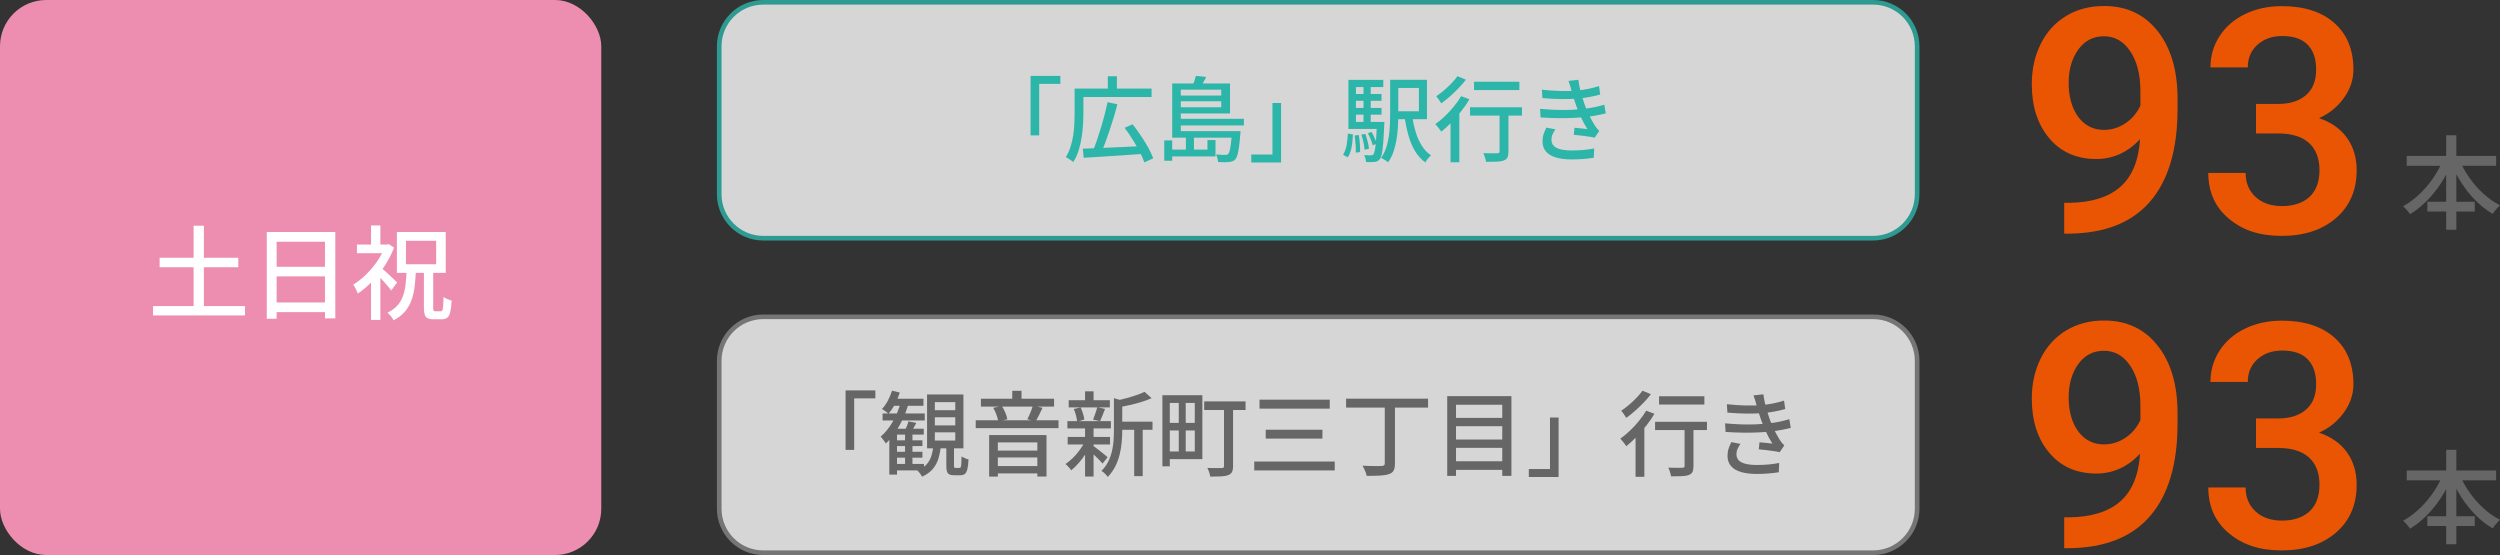 <?xml version="1.0" encoding="UTF-8"?><svg id="_レイヤー_2" xmlns="http://www.w3.org/2000/svg" width="540.52" height="120" viewBox="0 0 540.52 120"><rect x="0" y="0" width="540.52" height="120" fill="#333333" stroke="none"/><defs><style>.cls-1{fill:#ed8daf;}.cls-2{fill:#fff;}.cls-3{fill:#868686;}.cls-4{fill:#666;}.cls-5{opacity:.8;}.cls-6{fill:#ea5504;}.cls-7{fill:#2cb5a9;}</style></defs><g id="conts"><g class="cls-5"><rect class="cls-2" x="155.5" y=".5" width="259" height="51" rx="9.5" ry="9.5"/><path class="cls-7" d="M405,1c4.96,0,9,4.04,9,9v32c0,4.96-4.04,9-9,9h-240c-4.96,0-9-4.04-9-9V10c0-4.96,4.04-9,9-9h240M405,0h-240c-5.5,0-10,4.5-10,10v32c0,5.5,4.5,10,10,10h240c5.5,0,10-4.5,10-10V10c0-5.5-4.5-10-10-10h0Z"/></g><path class="cls-7" d="M222.82,16.41h6.44v1.72h-4.58v11.14h-1.86v-12.86Z"/><path class="cls-7" d="M232.34,19.15h1.9v5.2c0,.77-.03,1.62-.08,2.55s-.16,1.88-.31,2.85c-.15.97-.37,1.91-.66,2.82-.29.91-.67,1.73-1.15,2.48-.11-.11-.26-.23-.45-.37-.19-.14-.4-.28-.61-.41-.21-.13-.4-.23-.56-.28.44-.69.79-1.45,1.05-2.28.26-.83.45-1.67.58-2.53.12-.86.21-1.7.24-2.52s.05-1.59.05-2.31v-5.2ZM233.28,19.15h15.7v1.82h-15.7v-1.82ZM234.12,32.15c1.08-.04,2.34-.09,3.77-.15,1.43-.06,2.96-.13,4.57-.2,1.61-.07,3.21-.15,4.8-.23l-.04,1.7c-1.54.11-3.08.21-4.65.32s-3.06.2-4.47.29-2.68.16-3.8.23l-.18-1.96ZM239.46,22.09l2.12.46c-.23.89-.48,1.82-.77,2.77-.29.95-.59,1.9-.9,2.83-.31.93-.62,1.82-.93,2.66-.31.84-.61,1.6-.9,2.28l-1.78-.48c.29-.69.59-1.47.88-2.33.29-.86.58-1.76.87-2.71.29-.95.55-1.89.79-2.82.24-.93.45-1.82.62-2.66ZM239.52,16.49h1.96v3.56h-1.96v-3.56ZM243.14,27.63l1.74-.76c.59.75,1.18,1.56,1.77,2.44.59.88,1.13,1.75,1.6,2.6s.84,1.63,1.09,2.32l-1.92.88c-.23-.67-.57-1.43-1.02-2.3-.45-.87-.96-1.75-1.53-2.66-.57-.91-1.14-1.75-1.73-2.52Z"/><path class="cls-7" d="M251.72,30.35h1.72v4.4h-1.72v-4.4ZM261.06,30.29h1.74v3.52h-10.14v-1.46h8.4v-2.06ZM253.44,18.05h1.86v10.8h-1.86v-10.8ZM253.44,28.35h13.62v1.42h-13.62v-1.42ZM254.44,20.65h10.12v1.24h-10.12v-1.24ZM254.46,25.69h14.48v1.44h-14.48v-1.44ZM254.52,18.05h11.42v6.48h-11.42v-1.34h9.52v-3.8h-9.52v-1.34ZM256.4,29.61h1.74v3.4h-1.74v-3.4ZM258.54,16.41l2.24.22c-.21.45-.44.89-.69,1.31s-.46.78-.65,1.09l-1.66-.32c.15-.35.29-.73.44-1.16.15-.43.25-.81.32-1.14ZM266.36,28.35h1.86c-.01.36-.04.6-.06.72-.09,1.13-.19,2.06-.29,2.78-.1.72-.21,1.29-.34,1.7s-.28.71-.45.9-.37.32-.58.4c-.21.08-.45.14-.72.18-.24.03-.58.04-1.01.04s-.9-.01-1.41-.04c-.01-.25-.06-.53-.15-.84-.09-.31-.19-.57-.31-.8.43.04.82.07,1.19.08.37.01.62.02.77.02.17,0,.31-.01.41-.04.1-.03.19-.08.27-.16.12-.12.23-.35.32-.68s.18-.82.27-1.47c.09-.65.16-1.49.23-2.53v-.26Z"/><path class="cls-7" d="M276.98,35.13h-6.44v-1.72h4.58v-11.14h1.86v12.86Z"/><path class="cls-7" d="M291.42,28.87l1.1.2c-.03.61-.08,1.23-.15,1.85-.07.62-.19,1.19-.34,1.72-.15.53-.36.98-.63,1.37l-1.02-.56c.36-.53.61-1.21.76-2.03.15-.82.24-1.67.28-2.55ZM291.54,17.27h7.54v1.56h-5.92v8.24h-1.62v-9.8ZM291.54,26.37h6.84v1.5h-6.84v-1.5ZM292.46,20.33h6.24v1.46h-6.24v-1.46ZM292.46,23.33h6.24v1.46h-6.24v-1.46ZM292.88,29.29l.9-.1c.11.59.18,1.22.23,1.9.05.68.06,1.27.05,1.78l-.94.14c.03-.51.02-1.1-.03-1.79-.05-.69-.12-1.33-.21-1.93ZM294.34,29.11l.86-.16c.19.51.35,1.06.5,1.66.15.6.24,1.12.28,1.56l-.94.2c-.03-.44-.11-.96-.24-1.57-.13-.61-.29-1.17-.46-1.69ZM294.8,18.15h1.56v9.04h-1.56v-9.04ZM297.72,26.37h1.6c-.01.35-.03.58-.04.7-.07,1.63-.14,2.94-.23,3.95-.09,1.01-.19,1.77-.3,2.29-.11.52-.26.89-.43,1.1-.16.2-.33.34-.51.43s-.39.14-.63.17c-.2.03-.46.04-.79.04s-.68,0-1.05-.02c-.01-.23-.05-.48-.12-.77-.07-.29-.16-.53-.28-.73.32.03.61.04.87.05s.46,0,.59,0c.12,0,.22-.01.31-.04.09-.03.17-.09.25-.18.11-.15.21-.45.3-.91s.18-1.16.25-2.09.14-2.17.21-3.72v-.28ZM295.74,28.81l.8-.3c.24.4.46.84.67,1.32.21.48.36.89.45,1.24l-.88.34c-.07-.35-.2-.77-.4-1.26-.2-.49-.41-.94-.64-1.34ZM300.56,17.25h1.76v7.66c0,.79-.03,1.63-.08,2.53-.05.9-.15,1.81-.3,2.72s-.37,1.79-.66,2.64-.68,1.61-1.16,2.29c-.09-.09-.24-.2-.43-.33s-.39-.25-.58-.36-.36-.2-.51-.27c.6-.85,1.04-1.81,1.31-2.88.27-1.07.45-2.15.53-3.25.08-1.1.12-2.13.12-3.09v-7.66ZM301.48,17.25h7.04v8.52h-7.04v-1.72h5.3v-5.04h-5.3v-1.76ZM305.28,24.87c.19,1.29.45,2.5.79,3.63.34,1.13.78,2.12,1.33,2.99.55.87,1.21,1.57,2,2.1-.13.11-.28.25-.44.43-.16.18-.31.36-.45.55-.14.19-.26.37-.35.54-.89-.64-1.63-1.45-2.22-2.44-.59-.99-1.06-2.12-1.42-3.39-.36-1.27-.65-2.66-.88-4.15l1.64-.26Z"/><path class="cls-7" d="M315.92,20.79l1.78.68c-.51.87-1.1,1.73-1.78,2.58-.68.85-1.39,1.66-2.12,2.42-.73.76-1.46,1.43-2.18,2-.08-.13-.2-.3-.36-.51-.16-.21-.32-.41-.49-.62-.17-.21-.32-.37-.45-.49.68-.48,1.36-1.05,2.05-1.7.69-.65,1.34-1.35,1.95-2.1.61-.75,1.15-1.5,1.6-2.26ZM315.12,16.47l1.82.76c-.45.6-.98,1.21-1.58,1.83-.6.62-1.22,1.21-1.86,1.78-.64.57-1.27,1.07-1.9,1.51-.08-.15-.18-.32-.31-.51-.13-.19-.26-.38-.39-.57-.13-.19-.26-.34-.38-.46.56-.37,1.13-.81,1.71-1.3.58-.49,1.12-1.01,1.63-1.54.51-.53.93-1.03,1.26-1.5ZM313.62,25.09l1.66-1.66.24.1v11.56h-1.9v-10ZM317.84,23.19h11.22v1.8h-11.22v-1.8ZM318.7,17.67h9.8v1.8h-9.8v-1.8ZM324.22,23.75h1.92v9c0,.55-.07.97-.21,1.27-.14.3-.4.52-.79.67-.38.15-.87.23-1.49.26-.62.03-1.4.04-2.35.04-.04-.27-.12-.58-.23-.94-.11-.36-.24-.67-.37-.94.44.01.87.02,1.28.03.41,0,.77.01,1.08.01s.52,0,.64-.02c.2,0,.34-.03.41-.09.07-.06.11-.16.11-.31v-8.98Z"/><path class="cls-7" d="M332.98,23.53c1.17.11,2.31.18,3.41.22,1.1.04,2.14.04,3.13,0s1.87-.11,2.66-.2c1-.09,1.89-.23,2.67-.4.78-.17,1.45-.35,2.01-.52l.32,1.88c-.57.15-1.23.29-1.96.43-.73.14-1.51.26-2.34.35-.83.09-1.78.16-2.86.21s-2.21.06-3.4.04c-1.19-.02-2.37-.07-3.54-.15l-.1-1.86ZM333.36,19.39c1.43.16,2.77.25,4.02.28,1.25.03,2.4,0,3.44-.08.85-.08,1.69-.2,2.51-.36.82-.16,1.62-.37,2.39-.62l.26,1.82c-.68.2-1.43.38-2.26.53-.83.15-1.65.27-2.48.35-1.03.08-2.21.12-3.55.11s-2.74-.08-4.21-.21l-.12-1.82ZM336.3,27.97c-.24.35-.44.7-.61,1.05-.17.35-.25.75-.25,1.19,0,.79.36,1.37,1.08,1.75.72.38,1.81.57,3.28.57.93,0,1.8-.04,2.6-.11.8-.07,1.56-.18,2.28-.33l-.1,2.02c-.69.11-1.45.19-2.27.26s-1.65.1-2.49.1c-1.32,0-2.45-.14-3.38-.41-.93-.27-1.65-.69-2.16-1.26-.51-.57-.77-1.3-.78-2.21,0-.6.08-1.14.24-1.61.16-.47.36-.94.6-1.39l1.96.38ZM339.74,19.47c-.08-.33-.17-.66-.28-.99-.11-.33-.22-.66-.34-.99l2.14-.24c.07.59.17,1.18.31,1.79.14.61.3,1.19.47,1.76.17.57.34,1.1.5,1.59.17.49.39,1.03.64,1.62.25.59.53,1.17.84,1.74s.62,1.11.94,1.6c.12.17.25.34.38.49s.28.3.44.45l-1,1.48c-.37-.09-.82-.18-1.35-.25s-1.07-.14-1.62-.21c-.55-.07-1.07-.12-1.55-.16l.16-1.52c.48.04.99.09,1.52.14.53.05.95.1,1.26.14-.55-.87-1.02-1.75-1.42-2.64-.4-.89-.74-1.73-1.02-2.5-.16-.47-.3-.89-.42-1.26-.12-.37-.23-.72-.32-1.05-.09-.33-.19-.66-.28-.99Z"/><path class="cls-4" d="M528.24,34.47l1.89.62c-.63,1.57-1.41,3.07-2.34,4.49s-1.97,2.71-3.1,3.85c-1.14,1.14-2.34,2.11-3.62,2.88-.1-.18-.25-.37-.43-.58-.18-.21-.37-.42-.55-.63-.18-.21-.36-.37-.52-.51.91-.5,1.79-1.11,2.65-1.83.86-.72,1.67-1.52,2.43-2.41.76-.89,1.45-1.83,2.06-2.84s1.12-2.02,1.53-3.05ZM520.36,33.72h19.32v2.13h-19.32v-2.13ZM524.81,43.62h10.25v2.11h-10.25v-2.11ZM528.88,29.25h2.2v20.42h-2.2v-20.42ZM531.74,34.53c.57,1.35,1.3,2.66,2.19,3.93.89,1.27,1.9,2.42,3.03,3.44,1.13,1.03,2.32,1.86,3.56,2.49-.16.15-.34.33-.55.54-.21.21-.4.44-.58.67s-.33.45-.45.64c-1.29-.75-2.5-1.69-3.64-2.83s-2.16-2.41-3.08-3.82c-.92-1.41-1.7-2.89-2.34-4.44l1.87-.62Z"/><path class="cls-6" d="M462.7,30.1c-2.7,2.86-5.86,4.28-9.46,4.28-4.25,0-7.64-1.49-10.16-4.47-2.52-2.98-3.79-6.89-3.79-11.74,0-3.19.64-6.08,1.93-8.67,1.28-2.59,3.11-4.6,5.48-6.04,2.37-1.44,5.11-2.16,8.23-2.16,4.87,0,8.73,1.82,11.59,5.45,2.86,3.63,4.28,8.49,4.28,14.58v2.26c0,8.72-1.97,15.37-5.91,19.96-3.94,4.58-9.82,6.91-17.63,6.97h-.96v-6.67h1.16c4.76-.07,8.41-1.21,10.96-3.44,2.54-2.22,3.97-5.66,4.28-10.31ZM454.93,28.08c1.62,0,3.13-.46,4.55-1.39,1.42-.93,2.51-2.21,3.29-3.85v-3.15c0-3.56-.73-6.43-2.19-8.6-1.46-2.17-3.35-3.25-5.68-3.25s-4.18.96-5.56,2.87c-1.38,1.92-2.08,4.33-2.08,7.25s.7,5.48,2.09,7.34,3.25,2.79,5.58,2.79Z"/><path class="cls-6" d="M487.8,22.47h4.91c2.48-.02,4.44-.66,5.89-1.93,1.45-1.26,2.17-3.09,2.17-5.48s-.6-4.09-1.81-5.36c-1.21-1.27-3.05-1.91-5.53-1.91-2.17,0-3.95.63-5.35,1.88-1.39,1.25-2.09,2.88-2.09,4.9h-8.07c0-2.48.66-4.74,1.98-6.77,1.32-2.04,3.15-3.62,5.51-4.76,2.36-1.14,5-1.71,7.92-1.71,4.83,0,8.62,1.21,11.37,3.64s4.13,5.79,4.13,10.11c0,2.17-.69,4.21-2.08,6.13-1.38,1.92-3.17,3.36-5.36,4.33,2.66.91,4.68,2.34,6.06,4.28,1.38,1.95,2.08,4.27,2.08,6.97,0,4.34-1.49,7.79-4.47,10.36-2.98,2.57-6.89,3.85-11.74,3.85s-8.46-1.24-11.42-3.72c-2.97-2.48-4.45-5.78-4.45-9.89h8.07c0,2.12.71,3.85,2.14,5.18s3.35,1.99,5.76,1.99,4.47-.66,5.91-1.99c1.44-1.33,2.16-3.25,2.16-5.78s-.75-4.5-2.26-5.88c-1.51-1.37-3.74-2.06-6.71-2.06h-4.75v-6.38Z"/><g class="cls-5"><rect class="cls-2" x="155.5" y="68.5" width="259" height="51" rx="9.5" ry="9.5"/><path class="cls-3" d="M405,69c4.96,0,9,4.04,9,9v32c0,4.96-4.04,9-9,9h-240c-4.96,0-9-4.04-9-9v-32c0-4.96,4.04-9,9-9h240M405,68h-240c-5.5,0-10,4.5-10,10v32c0,5.5,4.5,10,10,10h240c5.5,0,10-4.5,10-10v-32c0-5.5-4.5-10-10-10h0Z"/></g><path class="cls-4" d="M182.82,84.41h6.44v1.72h-4.58v11.14h-1.86v-12.86Z"/><path class="cls-4" d="M194.74,87.03l1.66.42c-.35,1.12-.76,2.2-1.25,3.23-.49,1.03-1.04,1.99-1.65,2.88s-1.27,1.66-1.98,2.33c-.07-.13-.17-.29-.3-.47-.13-.18-.27-.36-.42-.55-.15-.19-.28-.34-.4-.46.99-.84,1.85-1.91,2.6-3.21s1.33-2.69,1.74-4.17ZM192.86,84.47l1.68.4c-.27.87-.62,1.71-1.05,2.52-.43.81-.9,1.5-1.39,2.06-.09-.09-.23-.21-.41-.34-.18-.13-.36-.26-.54-.39-.18-.13-.34-.22-.47-.29.48-.49.91-1.09,1.28-1.8.38-.71.67-1.43.9-2.16ZM190.82,89.39h9.12v1.52h-9.12v-1.52ZM193.94,92.69h5.78v1.28h-5.78v8.64h-1.66v-8.6l1.26-1.32h.4ZM193.16,86.21h6.5v1.52h-7.2l.7-1.52ZM193.04,100.31h6.74v1.4h-6.74v-1.4ZM193.12,95.21h6.32v1.24h-6.32v-1.24ZM193.12,97.69h6.32v1.26h-6.32v-1.26ZM196.4,91.11l1.72.32c-.2.37-.4.74-.6,1.09-.2.35-.39.66-.56.93l-1.32-.34c.15-.29.29-.63.44-1s.25-.71.32-1ZM195.68,93.31h1.6v7.48h-1.6v-7.48ZM201.82,96.19h1.62c-.09,1.04-.27,1.99-.52,2.86-.25.87-.66,1.64-1.21,2.31-.55.67-1.34,1.24-2.35,1.71-.09-.2-.24-.44-.45-.71-.21-.27-.4-.49-.57-.65.89-.36,1.57-.81,2.04-1.35.46-.54.8-1.16,1.02-1.87.21-.71.35-1.47.42-2.3ZM200.44,85.29h7.86v11.64h-7.86v-11.64ZM202.12,86.95v1.74h4.42v-1.74h-4.42ZM202.12,90.21v1.76h4.42v-1.76h-4.42ZM202.12,93.47v1.78h4.42v-1.78h-4.42ZM204.6,95.71h1.66v4.92c0,.24.02.39.06.45.04.06.14.09.3.09h.84c.11,0,.19-.06.25-.17.06-.11.1-.35.13-.7.03-.35.05-.9.06-1.63.17.13.41.26.71.39.3.13.56.22.79.27-.04.91-.12,1.61-.25,2.11s-.31.84-.55,1.03-.56.28-.96.28h-1.3c-.48,0-.85-.06-1.1-.19s-.42-.35-.51-.66c-.09-.31-.13-.73-.13-1.25v-4.94Z"/><path class="cls-4" d="M210.96,90.87h17.9v1.7h-17.9v-1.7ZM212.08,86.21h15.82v1.7h-15.82v-1.7ZM213.86,94.07h12.4v8.96h-1.98v-7.38h-8.54v7.4h-1.88v-8.98ZM214.74,88.17l1.86-.38c.29.44.55.93.77,1.46.22.53.36,1,.43,1.4l-1.96.46c-.07-.41-.2-.9-.4-1.45-.2-.55-.43-1.05-.7-1.49ZM214.8,97.43h10.32v1.48h-10.32v-1.48ZM214.8,100.77h10.34v1.58h-10.34v-1.58ZM218.86,84.49h2v2.7h-2v-2.7ZM223.32,87.71l2.08.46c-.24.53-.49,1.06-.76,1.59-.27.53-.51.98-.74,1.35l-1.78-.46c.15-.27.29-.57.44-.92.15-.35.29-.7.43-1.05.14-.35.25-.68.33-.97Z"/><path class="cls-4" d="M234.62,95.37l1.34.5c-.32.73-.72,1.47-1.2,2.2s-.99,1.41-1.54,2.04c-.55.63-1.09,1.15-1.62,1.58-.13-.21-.32-.45-.57-.72-.25-.27-.47-.48-.67-.64.53-.35,1.07-.79,1.61-1.32.54-.53,1.04-1.12,1.5-1.75.46-.63.84-1.26,1.15-1.89ZM230.78,91.05h9.4v1.58h-9.4v-1.58ZM230.84,94.47h9.16v1.62h-9.16v-1.62ZM231.06,86.53h8.9v1.56h-8.9v-1.56ZM232.16,88.43l1.48-.34c.2.41.37.87.52,1.36s.24.91.28,1.26l-1.56.44c-.03-.37-.11-.81-.24-1.32-.13-.51-.29-.97-.48-1.4ZM234.6,84.61h1.84v2.66h-1.84v-2.66ZM234.6,92.45h1.84v10.58h-1.84v-10.58ZM236.3,96.35c.15.09.37.26.67.49.3.23.62.48.96.75.34.27.65.52.94.75.29.23.49.4.61.51l-1.1,1.38c-.16-.19-.38-.42-.64-.7-.27-.28-.56-.57-.87-.87-.31-.3-.61-.58-.9-.84-.29-.26-.52-.47-.71-.63l1.04-.84ZM237.24,88.05l1.68.36c-.19.48-.37.96-.56,1.43-.19.47-.36.88-.52,1.23l-1.52-.34c.11-.25.22-.54.33-.85.11-.31.22-.63.33-.95.11-.32.19-.61.26-.88ZM240.84,86.09l2.26.66c-.03.16-.18.27-.46.32v6.04c0,.76-.04,1.57-.11,2.43-.07.86-.22,1.74-.43,2.64-.21.9-.53,1.77-.95,2.62s-.97,1.62-1.65,2.33c-.08-.15-.2-.31-.36-.48-.16-.17-.33-.34-.51-.49-.18-.15-.34-.26-.49-.33.61-.63,1.1-1.3,1.46-2.02.36-.72.63-1.47.81-2.24s.3-1.54.35-2.29.08-1.48.08-2.19v-7ZM247.46,84.71l1.52,1.38c-.64.29-1.36.56-2.17.81s-1.63.47-2.47.66-1.65.36-2.44.51c-.04-.2-.12-.44-.24-.73-.12-.29-.24-.52-.36-.71.75-.16,1.5-.34,2.27-.55.77-.21,1.49-.43,2.17-.66s1.25-.47,1.72-.71ZM241.72,91.17h7.46v1.76h-7.46v-1.76ZM245.22,91.93h1.84v11.02h-1.84v-11.02Z"/><path class="cls-4" d="M251.32,85.45h1.6v15.38h-1.6v-15.38ZM252.18,91.43h6.92v1.64h-6.92v-1.64ZM252.36,85.45h7.6v13.82h-7.6v-1.66h5.96v-10.5h-5.96v-1.66ZM254.86,86.35h1.5v11.96h-1.5v-11.96ZM260.36,86.79h8.94v1.86h-8.94v-1.86ZM264.64,87.63h1.96v13.1c0,.56-.08.99-.23,1.3-.15.31-.42.53-.79.68-.4.16-.92.26-1.55.29s-1.42.05-2.35.05c-.03-.17-.07-.38-.14-.61-.07-.23-.14-.46-.23-.69-.09-.23-.18-.42-.27-.58.44.01.87.02,1.3.03.43,0,.8,0,1.12,0,.32,0,.55,0,.68,0,.2,0,.33-.04.4-.11.07-.07.1-.2.1-.37v-13.08Z"/><path class="cls-4" d="M271.18,99.79h17.4v1.92h-17.4v-1.92ZM272.32,86.41h15.18v1.94h-15.18v-1.94ZM273.66,92.91h12.26v1.92h-12.26v-1.92Z"/><path class="cls-4" d="M291.04,86.19h17.72v1.94h-17.72v-1.94ZM299.4,87.03h2.2v13.16c0,.69-.1,1.21-.29,1.56s-.54.6-1.03.76c-.48.17-1.12.28-1.91.32s-1.75.06-2.87.06c-.04-.21-.11-.45-.21-.72-.1-.27-.21-.53-.34-.79s-.25-.49-.37-.69c.59.03,1.16.05,1.73.06.57.01,1.06.02,1.49.02s.73,0,.9-.02c.25-.01.43-.06.54-.14.11-.08.16-.23.16-.46v-13.12Z"/><path class="cls-4" d="M312.9,85.65h13.88v17.24h-1.98v-15.38h-10v15.38h-1.9v-17.24ZM314.24,90.35h11.26v1.8h-11.26v-1.8ZM314.24,95.03h11.26v1.8h-11.26v-1.8ZM314.24,99.73h11.26v1.86h-11.26v-1.86Z"/><path class="cls-4" d="M336.98,103.13h-6.44v-1.72h4.58v-11.14h1.86v12.86Z"/><path class="cls-4" d="M355.92,88.79l1.78.68c-.51.87-1.1,1.73-1.78,2.58-.68.85-1.39,1.66-2.12,2.42-.73.76-1.46,1.43-2.18,2-.08-.13-.2-.3-.36-.51-.16-.21-.32-.41-.49-.62-.17-.21-.32-.37-.45-.49.68-.48,1.36-1.05,2.05-1.7.69-.65,1.34-1.35,1.95-2.1.61-.75,1.15-1.5,1.6-2.26ZM355.12,84.47l1.82.76c-.45.6-.98,1.21-1.58,1.83-.6.62-1.22,1.21-1.86,1.78-.64.57-1.27,1.07-1.9,1.51-.08-.15-.18-.32-.31-.51-.13-.19-.26-.38-.39-.57-.13-.19-.26-.34-.38-.46.56-.37,1.13-.81,1.71-1.3.58-.49,1.12-1.01,1.63-1.54.51-.53.93-1.03,1.26-1.5ZM353.62,93.09l1.66-1.66.24.1v11.56h-1.9v-10ZM357.84,91.19h11.22v1.8h-11.22v-1.8ZM358.7,85.67h9.8v1.8h-9.8v-1.8ZM364.22,91.75h1.92v9c0,.55-.07.97-.21,1.27-.14.3-.4.52-.79.67-.38.15-.87.23-1.49.26-.62.03-1.4.04-2.35.04-.04-.27-.12-.58-.23-.94-.11-.36-.24-.67-.37-.94.44.01.87.02,1.28.03.41,0,.77.01,1.08.01s.52,0,.64-.02c.2,0,.34-.03.41-.09.07-.06.11-.16.11-.31v-8.98Z"/><path class="cls-4" d="M372.98,91.53c1.17.11,2.31.18,3.41.22,1.1.04,2.14.04,3.13,0s1.87-.11,2.66-.2c1-.09,1.89-.23,2.67-.4.78-.17,1.45-.35,2.01-.52l.32,1.88c-.57.15-1.23.29-1.96.43-.73.14-1.51.26-2.34.35-.83.09-1.78.16-2.86.21s-2.21.06-3.4.04c-1.19-.02-2.37-.07-3.54-.15l-.1-1.86ZM373.36,87.39c1.43.16,2.77.25,4.02.28,1.25.03,2.4,0,3.44-.08.85-.08,1.69-.2,2.51-.36.82-.16,1.62-.37,2.39-.62l.26,1.82c-.68.2-1.43.38-2.26.53-.83.15-1.65.27-2.48.35-1.03.08-2.21.12-3.55.11s-2.74-.08-4.21-.21l-.12-1.82ZM376.3,95.97c-.24.35-.44.7-.61,1.05-.17.35-.25.75-.25,1.19,0,.79.36,1.37,1.08,1.75.72.38,1.81.57,3.28.57.93,0,1.8-.04,2.6-.11.8-.07,1.56-.18,2.28-.33l-.1,2.02c-.69.11-1.45.19-2.27.26s-1.65.1-2.49.1c-1.32,0-2.45-.14-3.38-.41-.93-.27-1.65-.69-2.16-1.26-.51-.57-.77-1.3-.78-2.21,0-.6.08-1.14.24-1.61.16-.47.36-.94.6-1.39l1.96.38ZM379.74,87.47c-.08-.33-.17-.66-.28-.99-.11-.33-.22-.66-.34-.99l2.14-.24c.07.59.17,1.18.31,1.79.14.61.3,1.19.47,1.76.17.57.34,1.1.5,1.59.17.49.39,1.03.64,1.62.25.59.53,1.17.84,1.74s.62,1.11.94,1.6c.12.17.25.34.38.49s.28.3.44.45l-1,1.48c-.37-.09-.82-.18-1.35-.25s-1.07-.14-1.62-.21c-.55-.07-1.07-.12-1.55-.16l.16-1.52c.48.04.99.09,1.52.14.53.05.95.1,1.26.14-.55-.87-1.02-1.75-1.42-2.64-.4-.89-.74-1.73-1.02-2.5-.16-.47-.3-.89-.42-1.26-.12-.37-.23-.72-.32-1.05-.09-.33-.19-.66-.28-.99Z"/><path class="cls-4" d="M528.24,102.47l1.89.62c-.63,1.57-1.41,3.07-2.34,4.49s-1.97,2.71-3.1,3.85c-1.14,1.14-2.34,2.11-3.62,2.88-.1-.18-.25-.37-.43-.58-.18-.21-.37-.42-.55-.63-.18-.21-.36-.37-.52-.51.91-.5,1.79-1.11,2.65-1.83.86-.72,1.67-1.52,2.43-2.41.76-.89,1.45-1.83,2.06-2.84s1.12-2.02,1.53-3.05ZM520.36,101.72h19.32v2.13h-19.32v-2.13ZM524.81,111.62h10.25v2.11h-10.25v-2.11ZM528.88,97.25h2.2v20.42h-2.2v-20.42ZM531.74,102.53c.57,1.35,1.3,2.66,2.19,3.93.89,1.27,1.9,2.42,3.03,3.44,1.13,1.03,2.32,1.86,3.56,2.49-.16.15-.34.33-.55.54-.21.21-.4.44-.58.67s-.33.45-.45.64c-1.29-.75-2.5-1.69-3.64-2.83s-2.16-2.41-3.08-3.82c-.92-1.41-1.7-2.89-2.34-4.44l1.87-.62Z"/><path class="cls-6" d="M462.7,98.1c-2.7,2.86-5.86,4.28-9.46,4.28-4.25,0-7.64-1.49-10.16-4.47-2.52-2.98-3.79-6.89-3.79-11.74,0-3.19.64-6.08,1.93-8.67,1.28-2.59,3.11-4.6,5.48-6.04,2.37-1.44,5.11-2.16,8.23-2.16,4.87,0,8.73,1.82,11.59,5.45,2.86,3.63,4.28,8.49,4.28,14.58v2.26c0,8.72-1.97,15.37-5.91,19.96-3.94,4.58-9.82,6.91-17.63,6.97h-.96v-6.67h1.16c4.76-.07,8.41-1.21,10.96-3.44,2.54-2.22,3.97-5.66,4.28-10.31ZM454.93,96.08c1.62,0,3.13-.46,4.55-1.39,1.42-.93,2.51-2.21,3.29-3.85v-3.15c0-3.56-.73-6.43-2.19-8.6-1.46-2.17-3.35-3.25-5.68-3.25s-4.18.96-5.56,2.87c-1.38,1.92-2.08,4.33-2.08,7.25s.7,5.48,2.09,7.34,3.25,2.79,5.58,2.79Z"/><path class="cls-6" d="M487.8,90.47h4.91c2.48-.02,4.44-.66,5.89-1.93,1.45-1.26,2.17-3.09,2.17-5.48s-.6-4.09-1.81-5.36c-1.21-1.27-3.05-1.91-5.53-1.91-2.17,0-3.95.63-5.35,1.88-1.39,1.25-2.09,2.88-2.09,4.9h-8.07c0-2.48.66-4.74,1.98-6.77,1.32-2.04,3.15-3.62,5.51-4.76,2.36-1.14,5-1.71,7.92-1.71,4.83,0,8.62,1.21,11.37,3.64s4.13,5.79,4.13,10.11c0,2.17-.69,4.21-2.08,6.13-1.38,1.92-3.17,3.36-5.36,4.33,2.66.91,4.68,2.34,6.06,4.28,1.38,1.95,2.08,4.27,2.08,6.97,0,4.34-1.49,7.79-4.47,10.36-2.98,2.57-6.89,3.85-11.74,3.85s-8.46-1.24-11.42-3.72c-2.97-2.48-4.45-5.78-4.45-9.89h8.07c0,2.12.71,3.85,2.14,5.18s3.35,1.99,5.76,1.99,4.47-.66,5.91-1.99c1.44-1.33,2.16-3.25,2.16-5.78s-.75-4.5-2.26-5.88c-1.51-1.37-3.74-2.06-6.71-2.06h-4.75v-6.38Z"/><rect class="cls-1" width="130" height="120" rx="10" ry="10"/><path class="cls-2" d="M33.08,66.18h19.89v2.02h-19.89v-2.02ZM34.51,55.73h17.01v2.05h-17.01v-2.05ZM41.86,48.8h2.22v18.72h-2.22v-18.72Z"/><path class="cls-2" d="M57.67,50.16h14.83v18.68h-2.24v-16.57h-10.45v16.65h-2.13v-18.77ZM59.08,65.39h12.14v2.09h-12.14v-2.09ZM59.1,57.69h12.1v2.07h-12.1v-2.07Z"/><path class="cls-2" d="M83.26,52.87h.42l.35-.09,1.17.75c-.53,1.38-1.21,2.7-2.04,3.96-.83,1.26-1.75,2.4-2.75,3.42-1,1.02-2.02,1.87-3.05,2.56-.06-.19-.15-.41-.28-.66s-.25-.49-.37-.73c-.12-.23-.25-.41-.36-.53.95-.57,1.88-1.3,2.78-2.18.9-.88,1.72-1.85,2.44-2.9.73-1.06,1.29-2.13,1.68-3.21v-.4ZM77.17,52.87h6.8v1.87h-6.8v-1.87ZM80.22,48.75h2.02v5.02h-2.02v-5.02ZM80.22,59.84l2.02-2.44v11.77h-2.02v-9.33ZM82.23,57.73c.18.15.44.37.78.67s.71.63,1.1,1c.39.37.74.7,1.07,1.01.32.31.55.53.68.66l-1.28,1.74c-.19-.28-.44-.6-.75-.96s-.63-.73-.98-1.12-.68-.75-1-1.08c-.32-.33-.6-.61-.84-.83l1.21-1.1ZM87.9,58.35h2.02c-.04,1.29-.14,2.49-.27,3.59-.14,1.1-.37,2.1-.7,3.01s-.8,1.72-1.42,2.44c-.62.72-1.43,1.34-2.44,1.87-.12-.26-.31-.56-.57-.88-.26-.32-.51-.58-.75-.77.89-.44,1.61-.96,2.15-1.56.54-.6.94-1.29,1.21-2.06s.46-1.62.57-2.56c.11-.94.18-1.96.21-3.08ZM85.81,50.16h10.56v8.84h-10.56v-8.84ZM87.77,52.06v5.08h6.53v-5.08h-6.53ZM91.66,58.7h2v7.83c0,.32.03.53.09.63.06.1.19.14.4.14h1.17c.15,0,.26-.08.33-.23.07-.15.13-.45.16-.89.04-.44.06-1.1.08-1.98.21.16.48.32.84.46.35.15.66.26.92.33-.06,1.06-.16,1.88-.3,2.46-.14.59-.35,1-.64,1.23-.29.23-.68.35-1.18.35h-1.74c-.59,0-1.03-.08-1.34-.23-.31-.15-.52-.42-.63-.78-.11-.37-.17-.87-.17-1.5v-7.83Z"/></g></svg>